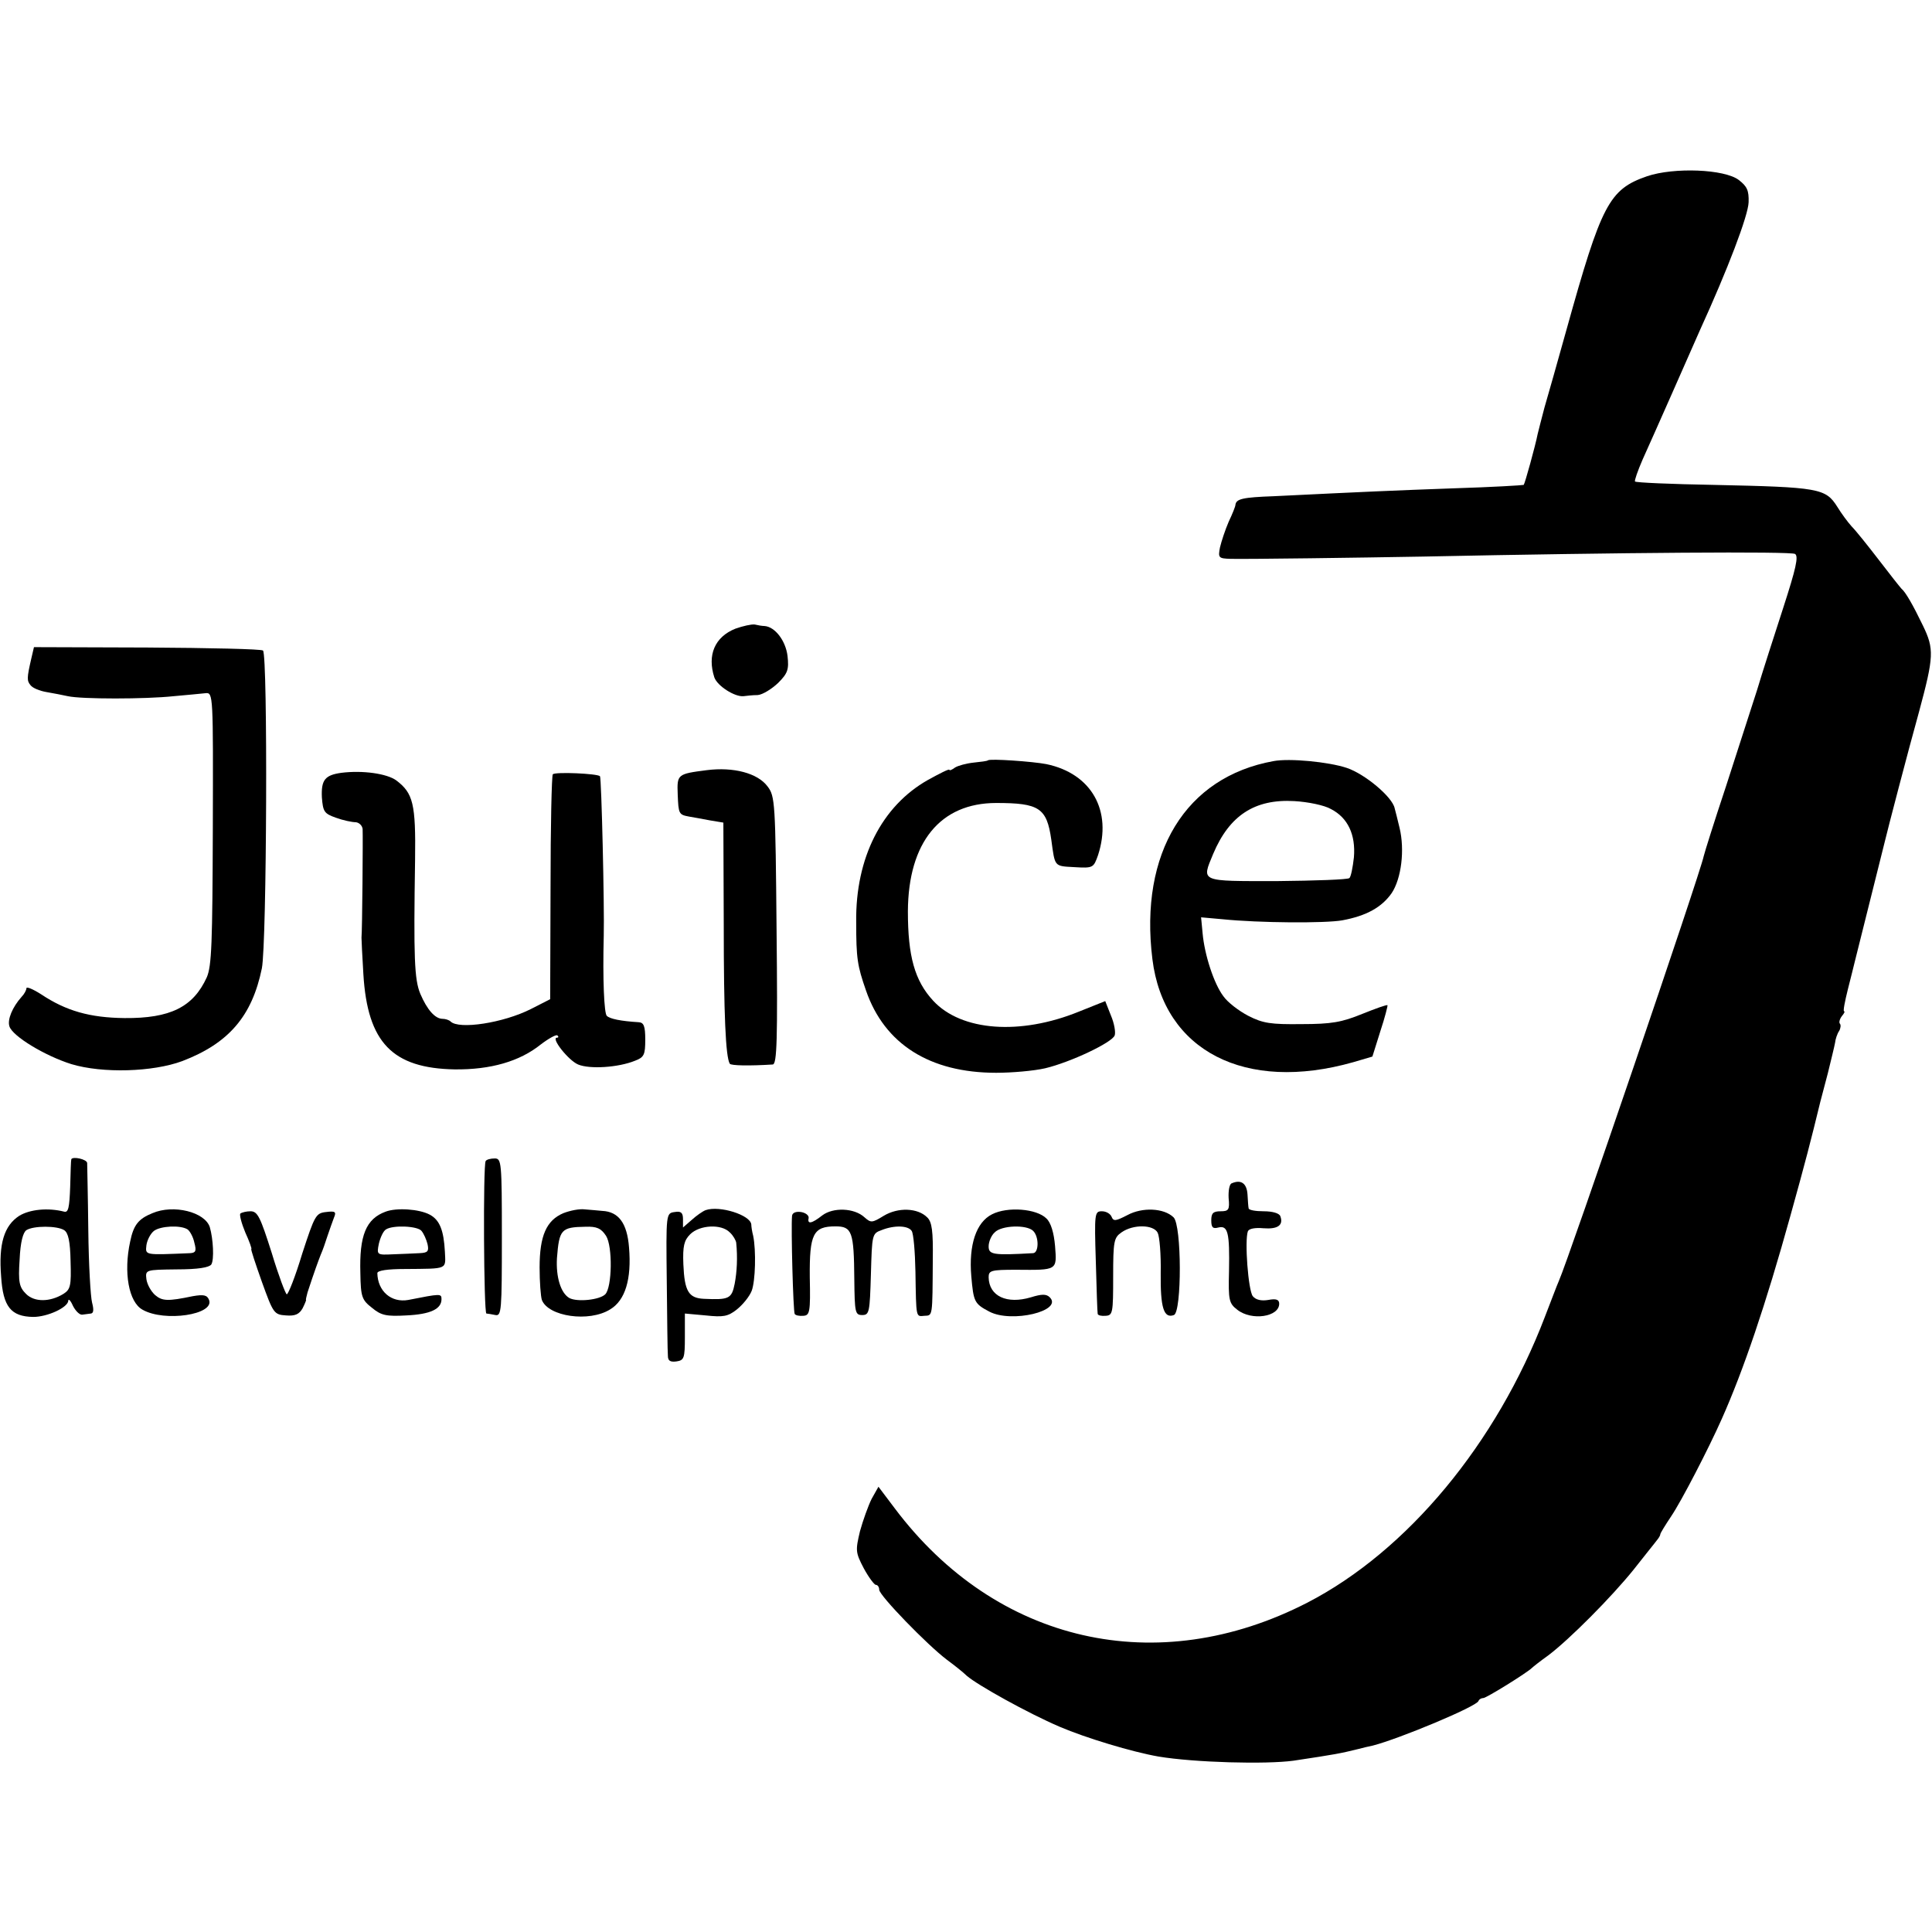 <?xml version="1.0" standalone="no"?>
<!DOCTYPE svg PUBLIC "-//W3C//DTD SVG 20010904//EN"
 "http://www.w3.org/TR/2001/REC-SVG-20010904/DTD/svg10.dtd">
<svg version="1.0" xmlns="http://www.w3.org/2000/svg"
 width="512pt" height="512pt" viewBox="0 0 512 512"
 preserveAspectRatio="xMidYMid meet">
<g transform="translate(0,512) scale(0.1,-0.1)"
fill="#000000" stroke="none">
<path d="M4365 4653 c-101 -35 -121 -74 -214 -408 -23 -82 -49 -175 -58 -205
-8 -30 -16 -62 -18 -70 -6 -31 -34 -132 -37 -135 -2 -1 -84 -6 -183 -9 -166
-6 -234 -9 -479 -21 -83 -3 -100 -7 -102 -23 0 -4 -8 -24 -18 -45 -9 -21 -19
-51 -23 -68 -5 -27 -4 -29 28 -30 49 -1 341 3 509 6 532 11 977 14 987 7 10
-6 2 -40 -31 -142 -24 -74 -56 -173 -70 -220 -15 -47 -52 -161 -82 -254 -31
-93 -57 -176 -59 -185 -8 -42 -358 -1068 -384 -1126 -5 -11 -21 -54 -37 -95
-128 -335 -364 -620 -629 -757 -398 -205 -825 -108 -1094 250 l-43 57 -18 -32
c-9 -18 -23 -57 -31 -86 -12 -51 -12 -56 10 -98 13 -24 28 -44 32 -44 5 0 9
-6 9 -13 0 -15 128 -147 180 -186 19 -14 43 -33 52 -42 29 -25 162 -99 246
-135 70 -30 193 -67 262 -79 96 -16 285 -21 358 -11 113 17 123 19 172 31 11
3 28 7 38 9 70 18 274 103 280 118 2 5 8 8 13 8 8 0 116 67 129 80 3 3 22 18
43 33 57 43 168 155 226 227 28 36 56 70 61 77 6 7 10 14 10 17 0 3 13 24 29
48 27 40 99 179 134 258 57 128 116 301 182 539 39 140 54 198 79 301 2 8 11
42 20 76 8 33 17 69 19 80 1 10 6 25 11 32 4 7 5 16 2 19 -3 3 -1 12 5 20 6 7
9 13 6 13 -3 0 2 26 10 58 8 31 16 64 18 72 2 8 20 80 40 160 20 80 38 152 40
160 6 26 62 241 91 345 39 145 40 165 10 227 -26 54 -46 89 -57 98 -3 3 -30
37 -59 75 -30 39 -62 79 -73 90 -10 11 -27 34 -38 52 -31 49 -48 52 -328 58
-112 2 -206 6 -208 9 -2 2 7 28 20 58 13 29 48 107 77 173 29 66 63 143 75
170 74 162 128 304 129 339 1 31 -4 42 -26 59 -38 29 -172 34 -243 10z"/>
<path d="M1949 3454 c-55 -22 -75 -70 -56 -129 8 -23 54 -52 77 -50 8 1 25 3
38 3 13 1 37 16 54 32 26 26 29 36 25 72 -5 40 -33 77 -61 79 -6 0 -18 2 -26
4 -9 1 -31 -4 -51 -11z"/>
<path d="M83 3375 c-12 -52 -12 -59 -2 -71 5 -7 24 -15 42 -18 18 -3 43 -8 57
-11 36 -8 205 -8 280 0 36 3 74 7 85 8 20 2 20 -4 19 -358 -1 -305 -3 -365
-16 -395 -36 -79 -97 -109 -218 -108 -92 1 -155 19 -221 63 -22 14 -39 21 -39
16 0 -5 -6 -16 -13 -23 -24 -27 -38 -60 -32 -78 8 -26 94 -78 164 -100 83 -25
216 -21 294 8 123 47 185 119 211 246 13 66 16 829 3 842 -4 4 -142 7 -307 8
l-300 1 -7 -30z"/>
<path d="M2618 3105 c-2 -2 -19 -4 -38 -6 -19 -2 -41 -8 -49 -13 -8 -6 -15 -9
-15 -6 -1 3 -26 -10 -57 -27 -122 -69 -192 -206 -190 -376 0 -97 3 -116 26
-182 49 -142 169 -218 345 -218 41 0 100 5 130 12 67 16 177 68 184 87 3 8 -1
32 -10 53 l-15 38 -70 -28 c-155 -63 -311 -52 -386 29 -49 53 -67 118 -67 237
1 183 86 287 234 287 114 0 134 -13 146 -97 10 -73 7 -70 61 -73 50 -3 51 -2
63 32 38 117 -17 216 -137 241 -36 7 -150 15 -155 10z"/>
<path d="M3375 3103 c-233 -42 -356 -243 -321 -525 30 -243 246 -354 532 -273
l51 15 21 67 c12 36 20 68 19 69 -2 2 -32 -9 -67 -23 -54 -22 -81 -27 -161
-27 -81 -1 -102 2 -141 22 -25 13 -55 36 -66 52 -25 33 -50 110 -55 167 l-4
42 56 -5 c98 -10 273 -11 318 -3 65 12 105 35 131 72 26 39 35 115 21 173 -5
21 -11 45 -13 52 -6 30 -79 91 -127 107 -48 16 -152 26 -194 18z m152 -127
c45 -23 66 -68 61 -128 -3 -27 -8 -52 -12 -55 -4 -4 -90 -7 -192 -8 -206 0
-200 -3 -169 72 43 102 110 146 215 140 36 -2 80 -11 97 -21z"/>
<path d="M1873 3079 c-78 -10 -79 -11 -77 -64 2 -52 3 -54 30 -59 11 -2 35 -6
55 -10 l36 -6 1 -268 c0 -241 5 -353 16 -371 3 -5 51 -6 114 -2 11 1 13 67 10
355 -3 341 -4 356 -24 382 -26 35 -90 52 -161 43z"/>
<path d="M905 3072 c-44 -6 -54 -19 -52 -65 3 -38 6 -43 37 -54 19 -7 43 -12
53 -12 9 -1 17 -9 18 -18 1 -19 -1 -271 -3 -288 0 -5 2 -49 5 -97 11 -181 77
-249 242 -252 95 -1 172 21 228 66 21 16 41 27 44 24 4 -3 3 -6 -1 -6 -17 0
30 -60 56 -71 31 -13 107 -8 151 10 24 9 27 16 27 56 0 36 -4 45 -17 46 -49 3
-77 9 -85 17 -7 7 -11 96 -8 212 2 76 -6 419 -10 423 -7 7 -119 12 -125 5 -3
-3 -6 -138 -6 -301 l-1 -295 -51 -26 c-73 -37 -191 -55 -213 -33 -4 4 -14 7
-21 7 -20 0 -41 24 -59 66 -16 38 -18 96 -14 356 2 148 -5 176 -50 210 -25 18
-89 27 -145 20z"/>
<path d="M189 2048 c-1 -2 -2 -34 -3 -73 -2 -56 -5 -69 -16 -66 -43 11 -91 6
-119 -11 -40 -26 -55 -74 -48 -161 5 -80 26 -106 85 -107 38 0 92 25 93 43 0
6 6 1 12 -13 7 -14 18 -25 25 -24 6 1 17 2 23 3 7 1 8 10 3 29 -4 15 -9 101
-10 192 -1 91 -3 171 -3 178 -1 10 -38 18 -42 10z m-19 -188 c11 -7 16 -30 17
-82 2 -65 0 -75 -19 -87 -36 -22 -77 -22 -99 0 -18 18 -21 31 -17 91 2 46 9
72 18 78 19 12 81 12 100 0z"/>
<path d="M1287 2043 c-7 -12 -5 -403 2 -404 3 0 14 -2 24 -4 16 -3 17 12 17
206 0 200 -1 209 -19 209 -11 0 -22 -3 -24 -7z"/>
<path d="M3264 1984 c-6 -2 -9 -20 -8 -39 3 -31 0 -35 -21 -35 -20 0 -25 -5
-25 -24 0 -19 4 -23 19 -19 25 6 30 -13 28 -116 -2 -77 0 -85 22 -102 38 -30
111 -19 111 16 0 11 -8 14 -29 10 -18 -3 -33 0 -41 10 -12 15 -22 147 -13 172
3 7 19 10 41 8 38 -3 54 8 45 32 -3 8 -21 13 -44 13 -21 0 -40 3 -40 8 -1 4
-2 20 -3 37 -2 29 -17 40 -42 29z"/>
<path d="M404 1905 c-37 -15 -50 -31 -59 -75 -18 -82 -4 -161 33 -181 58 -33
191 -13 176 26 -5 13 -14 15 -43 10 -67 -14 -81 -13 -100 3 -11 10 -21 28 -23
42 -3 25 -2 25 80 26 57 0 86 5 92 13 8 13 5 68 -4 99 -13 40 -96 61 -152 37z
m93 -43 c6 -4 15 -20 18 -35 6 -22 4 -27 -11 -28 -121 -5 -119 -6 -116 21 2
14 11 31 20 38 17 13 70 16 89 4z"/>
<path d="M1022 1909 c-52 -19 -70 -63 -67 -163 1 -63 4 -71 31 -92 24 -20 38
-23 91 -20 64 3 93 17 93 43 0 15 -2 15 -88 -2 -45 -8 -81 23 -82 71 0 7 27
11 73 11 116 1 108 -2 106 46 -3 57 -14 84 -40 98 -28 15 -88 19 -117 8z m95
-51 c6 -7 13 -23 16 -35 4 -19 1 -23 -21 -24 -15 -1 -47 -2 -70 -3 -43 -2 -44
-2 -38 28 4 17 12 34 19 38 19 12 84 9 94 -4z"/>
<path d="M1493 1905 c-45 -19 -63 -60 -63 -144 0 -38 3 -77 6 -86 17 -44 125
-60 181 -25 40 24 57 80 50 164 -5 65 -28 95 -71 97 -11 1 -32 3 -46 4 -14 2
-39 -3 -57 -10z m113 -60 c18 -28 16 -137 -2 -155 -15 -15 -74 -21 -95 -10
-23 13 -36 56 -33 106 6 76 11 82 76 83 29 1 41 -4 54 -24z"/>
<path d="M1870 1913 c-8 -3 -25 -15 -37 -26 l-23 -20 0 22 c0 17 -5 22 -22 19
-23 -3 -23 -4 -21 -183 1 -99 2 -188 3 -198 0 -13 6 -17 22 -15 21 3 23 8 23
65 l0 62 55 -5 c47 -5 59 -3 83 16 16 13 33 34 39 49 10 26 12 107 4 146 -3
11 -5 25 -5 30 -2 25 -84 51 -121 38z m64 -59 c9 -8 16 -21 17 -27 4 -40 2
-77 -4 -109 -8 -40 -15 -43 -82 -40 -40 2 -51 20 -54 91 -2 49 2 64 18 80 25
25 83 28 105 5z"/>
<path d="M2179 1899 c-28 -22 -40 -24 -36 -7 1 7 -8 14 -20 16 -14 2 -23 -2
-24 -10 -3 -33 3 -253 7 -260 2 -4 13 -6 23 -5 17 1 19 10 17 102 -1 115 9
135 68 135 44 0 49 -14 50 -140 1 -88 2 -95 21 -95 19 0 20 8 23 108 3 105 3
108 28 117 35 14 71 12 80 -2 5 -7 9 -56 10 -108 2 -125 1 -119 24 -117 22 1
21 -4 22 149 1 75 -2 100 -15 112 -25 25 -77 27 -115 4 -31 -19 -34 -19 -51
-4 -27 25 -83 27 -112 5z"/>
<path d="M2629 1902 c-42 -21 -62 -81 -55 -164 6 -68 8 -73 48 -94 59 -31 196
2 160 38 -9 9 -21 9 -50 0 -64 -19 -111 3 -112 53 0 18 6 20 73 20 110 -1 108
-2 103 63 -3 35 -11 62 -23 73 -26 26 -103 32 -144 11z m109 -44 c16 -16 15
-58 0 -59 -106 -6 -118 -4 -118 18 0 12 7 29 16 37 18 19 85 21 102 4z"/>
<path d="M2988 1900 c-31 -16 -37 -17 -42 -5 -3 8 -14 15 -26 15 -19 0 -20 -5
-16 -132 2 -73 4 -136 5 -140 1 -4 10 -6 21 -5 19 1 20 8 20 104 0 94 2 103
22 117 31 22 85 21 96 -1 5 -10 9 -58 8 -107 -1 -91 8 -121 35 -111 21 8 21
238 -1 259 -26 25 -83 27 -122 6z"/>
<path d="M637 1904 c-3 -3 3 -26 13 -50 11 -24 18 -44 16 -44 -2 0 11 -39 28
-87 30 -83 32 -87 64 -89 24 -2 35 3 44 19 6 12 10 22 9 22 -1 0 1 9 4 20 18
55 28 82 35 100 5 11 13 34 18 50 6 17 13 38 17 48 7 16 3 18 -21 15 -27 -3
-30 -9 -63 -110 -18 -60 -37 -108 -41 -108 -3 0 -22 50 -40 110 -30 94 -37
110 -56 110 -11 0 -23 -3 -27 -6z"/>
</g>
</svg>
